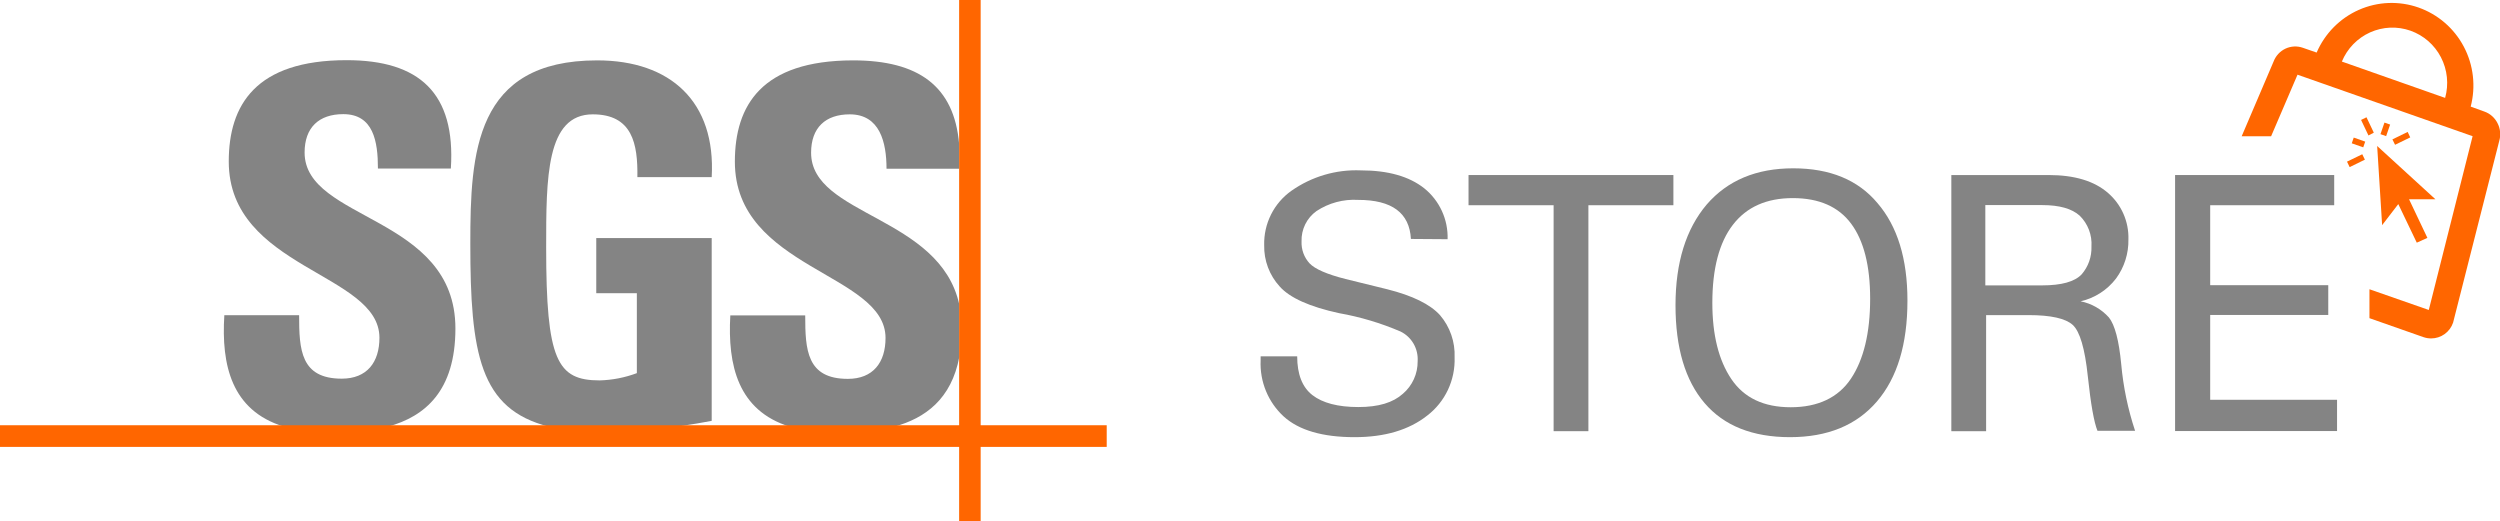 <?xml version="1.0" encoding="UTF-8"?> <svg xmlns="http://www.w3.org/2000/svg" width="187" height="39" viewBox="0 0 187 39" fill="none"><g clip-path="url(#clip0_501_1677)"><path d="M186.827 9.24C186.628 8.823 186.273 8.502 185.84 8.348L184.808 7.974C185.202 6.469 185.019 4.869 184.295 3.495C183.571 2.121 182.359 1.073 180.902 0.562C179.446 0.051 177.852 0.114 176.439 0.739C175.027 1.364 173.9 2.505 173.285 3.932L172.253 3.574C171.826 3.423 171.358 3.448 170.948 3.641C170.539 3.835 170.221 4.183 170.061 4.61L167.677 10.192H169.879L171.854 5.587L184.951 10.187L181.673 23.186L177.235 21.636V23.799L181.278 25.219C181.463 25.282 181.656 25.314 181.851 25.314C182.211 25.314 182.563 25.201 182.857 24.99C183.15 24.779 183.372 24.481 183.49 24.138L186.946 10.531C187.071 10.101 187.028 9.64 186.827 9.24ZM182.878 7.317L175.171 4.605C175.574 3.634 176.328 2.854 177.28 2.424C178.233 1.995 179.312 1.948 180.297 2.294C181.282 2.64 182.1 3.352 182.583 4.285C183.066 5.218 183.179 6.302 182.897 7.317H182.878Z" fill="#FF6600"></path><path d="M105.536 17.873C105.431 15.922 104.114 14.949 101.587 14.952C100.486 14.886 99.394 15.18 98.472 15.789C98.114 16.045 97.825 16.386 97.63 16.781C97.436 17.177 97.341 17.616 97.356 18.057C97.343 18.358 97.39 18.658 97.493 18.941C97.596 19.223 97.754 19.482 97.958 19.702C98.363 20.127 99.256 20.516 100.639 20.868L103.764 21.636C105.66 22.114 106.976 22.76 107.713 23.574C108.462 24.449 108.852 25.579 108.804 26.734C108.833 27.572 108.661 28.405 108.305 29.162C107.948 29.919 107.417 30.579 106.756 31.085C105.39 32.162 103.58 32.7 101.325 32.7C98.926 32.7 97.157 32.184 96.018 31.15C95.445 30.623 94.993 29.975 94.696 29.253C94.398 28.53 94.261 27.75 94.295 26.969V26.655H97.03C97.03 27.995 97.41 28.967 98.17 29.555C98.931 30.143 100.076 30.447 101.601 30.447C103.127 30.447 104.203 30.113 104.939 29.451C105.288 29.153 105.568 28.781 105.758 28.361C105.949 27.942 106.045 27.485 106.04 27.023C106.07 26.565 105.964 26.108 105.736 25.711C105.507 25.314 105.166 24.995 104.756 24.796C103.282 24.164 101.742 23.704 100.165 23.425C97.963 22.947 96.482 22.282 95.722 21.431C94.953 20.592 94.537 19.484 94.561 18.341C94.542 17.545 94.718 16.757 95.073 16.046C95.429 15.336 95.954 14.725 96.6 14.269C98.119 13.203 99.941 12.667 101.789 12.744C103.823 12.744 105.405 13.191 106.533 14.085C107.098 14.539 107.549 15.12 107.853 15.78C108.156 16.441 108.303 17.165 108.281 17.893L105.536 17.873Z" fill="#848484"></path><path d="M125.17 13.093V15.351H118.812V32.252H116.21V15.351H109.846V13.093H125.17Z" fill="#848484"></path><path d="M127.505 30.153C126.054 28.459 125.328 26.018 125.328 22.832C125.328 19.645 126.107 17.133 127.663 15.296C129.223 13.492 131.379 12.59 134.131 12.59C136.882 12.59 138.984 13.457 140.435 15.191C141.929 16.926 142.677 19.358 142.677 22.488C142.677 25.744 141.915 28.259 140.391 30.034C138.867 31.808 136.703 32.697 133.899 32.7C131.091 32.7 128.96 31.851 127.505 30.153ZM138.465 16.731C137.517 15.456 136.063 14.818 134.101 14.818C132.14 14.818 130.647 15.482 129.623 16.811C128.596 18.14 128.083 20.091 128.083 22.662C128.083 25.051 128.557 26.949 129.505 28.354C130.453 29.76 131.929 30.462 133.948 30.462C135.967 30.462 137.498 29.75 138.451 28.324C139.403 26.899 139.887 24.905 139.887 22.343C139.887 19.878 139.413 18.007 138.465 16.731Z" fill="#848484"></path><path d="M153.237 13.093C155.182 13.093 156.658 13.542 157.68 14.434C158.174 14.859 158.568 15.391 158.832 15.991C159.096 16.59 159.224 17.242 159.205 17.898C159.228 18.957 158.9 19.994 158.272 20.843C157.613 21.7 156.679 22.299 155.631 22.538C156.448 22.701 157.19 23.126 157.749 23.749C158.193 24.307 158.499 25.47 158.667 27.238C158.82 28.934 159.168 30.607 159.704 32.222H156.89C156.63 31.584 156.39 30.226 156.169 28.15C155.952 26.071 155.572 24.786 155.038 24.302C154.505 23.819 153.404 23.57 151.741 23.57H148.561V32.252H145.96V13.093H153.237ZM152.743 21.347C154.198 21.347 155.185 21.073 155.705 20.524C156.205 19.95 156.468 19.205 156.441 18.441C156.469 18.015 156.405 17.588 156.253 17.189C156.101 16.791 155.865 16.43 155.562 16.133C154.976 15.605 154.043 15.341 152.763 15.341H148.502V21.347H152.743Z" fill="#848484"></path><path d="M174.598 13.093V15.351H165.322V21.332H174.154V23.559H165.322V29.904H174.811V32.242H162.696V13.093H174.598Z" fill="#848484"></path><path d="M179.15 10.83L178.953 10.427L180.093 9.868L180.286 10.277L179.15 10.83Z" fill="#FF6600"></path><path d="M175.754 12.5L175.556 12.091L176.697 11.538L176.894 11.942L175.754 12.5Z" fill="#FF6600"></path><path d="M177.161 10.133L176.608 8.971L177.013 8.772L177.561 9.923L177.161 10.133Z" fill="#FF6600"></path><path d="M181.569 17.793L180.197 14.907H182.172L177.812 10.92L178.183 16.841L179.392 15.266L180.775 18.152L181.569 17.793Z" fill="#FF6600"></path><path d="M176.06 10.291L175.912 10.72L176.77 11.021L176.918 10.593L176.06 10.291Z" fill="#FF6600"></path><path d="M178.358 9.169L178.059 10.035L178.483 10.184L178.782 9.318L178.358 9.169Z" fill="#FF6600"></path><path d="M21.199 31.898C17.324 30.692 16.544 27.317 16.78 23.579H22.374C22.374 26.161 22.488 28.324 25.563 28.324C27.454 28.324 28.382 27.093 28.382 25.264C28.382 20.405 17.111 20.106 17.111 12.081C17.111 7.865 19.111 4.501 25.933 4.501C31.364 4.501 34.089 6.963 33.724 12.605H28.269C28.269 10.586 27.938 8.538 25.677 8.538C23.86 8.538 22.784 9.534 22.784 11.408C22.784 16.542 34.065 16.093 34.065 24.571C34.065 29.241 31.794 31.15 29.014 31.913L21.199 31.898Z" fill="#848484"></path><path d="M47.676 13.252C47.715 10.761 47.305 8.553 44.338 8.553C40.853 8.553 40.853 13.292 40.853 18.521C40.853 26.954 41.672 28.454 44.857 28.454C45.806 28.428 46.745 28.245 47.636 27.911V21.93H44.6V17.808H53.235V31.479C52.642 31.594 51.704 31.758 50.643 31.913H41.065C35.877 30.607 35.18 26.46 35.18 18.222C35.18 11.423 35.521 4.516 44.669 4.516C50.159 4.516 53.556 7.616 53.235 13.252H47.676Z" fill="#848484"></path><path d="M63.809 4.516C68.702 4.516 71.373 6.439 71.743 10.775V12.62H66.312C66.312 10.656 65.819 8.553 63.563 8.553C61.746 8.553 60.67 9.549 60.67 11.423C60.67 16.153 70.302 16.128 71.758 22.792V26.694C71.165 29.849 69.206 31.28 66.89 31.913H59.07C55.2 30.707 54.419 27.332 54.627 23.594H60.23C60.23 26.176 60.344 28.339 63.419 28.339C65.31 28.339 66.238 27.108 66.238 25.279C66.238 20.42 54.968 20.12 54.968 12.096C54.968 7.88 56.967 4.53 63.79 4.516H63.809Z" fill="#848484"></path><path d="M0 31.808H82.782V33.428H0V31.808Z" fill="#FF6600"></path><path d="M71.743 0H73.353V39H71.743V0Z" fill="#FF6600"></path></g><defs><clipPath id="clip0_501_1677"><rect width="187" height="39" fill="white"></rect></clipPath></defs></svg> 